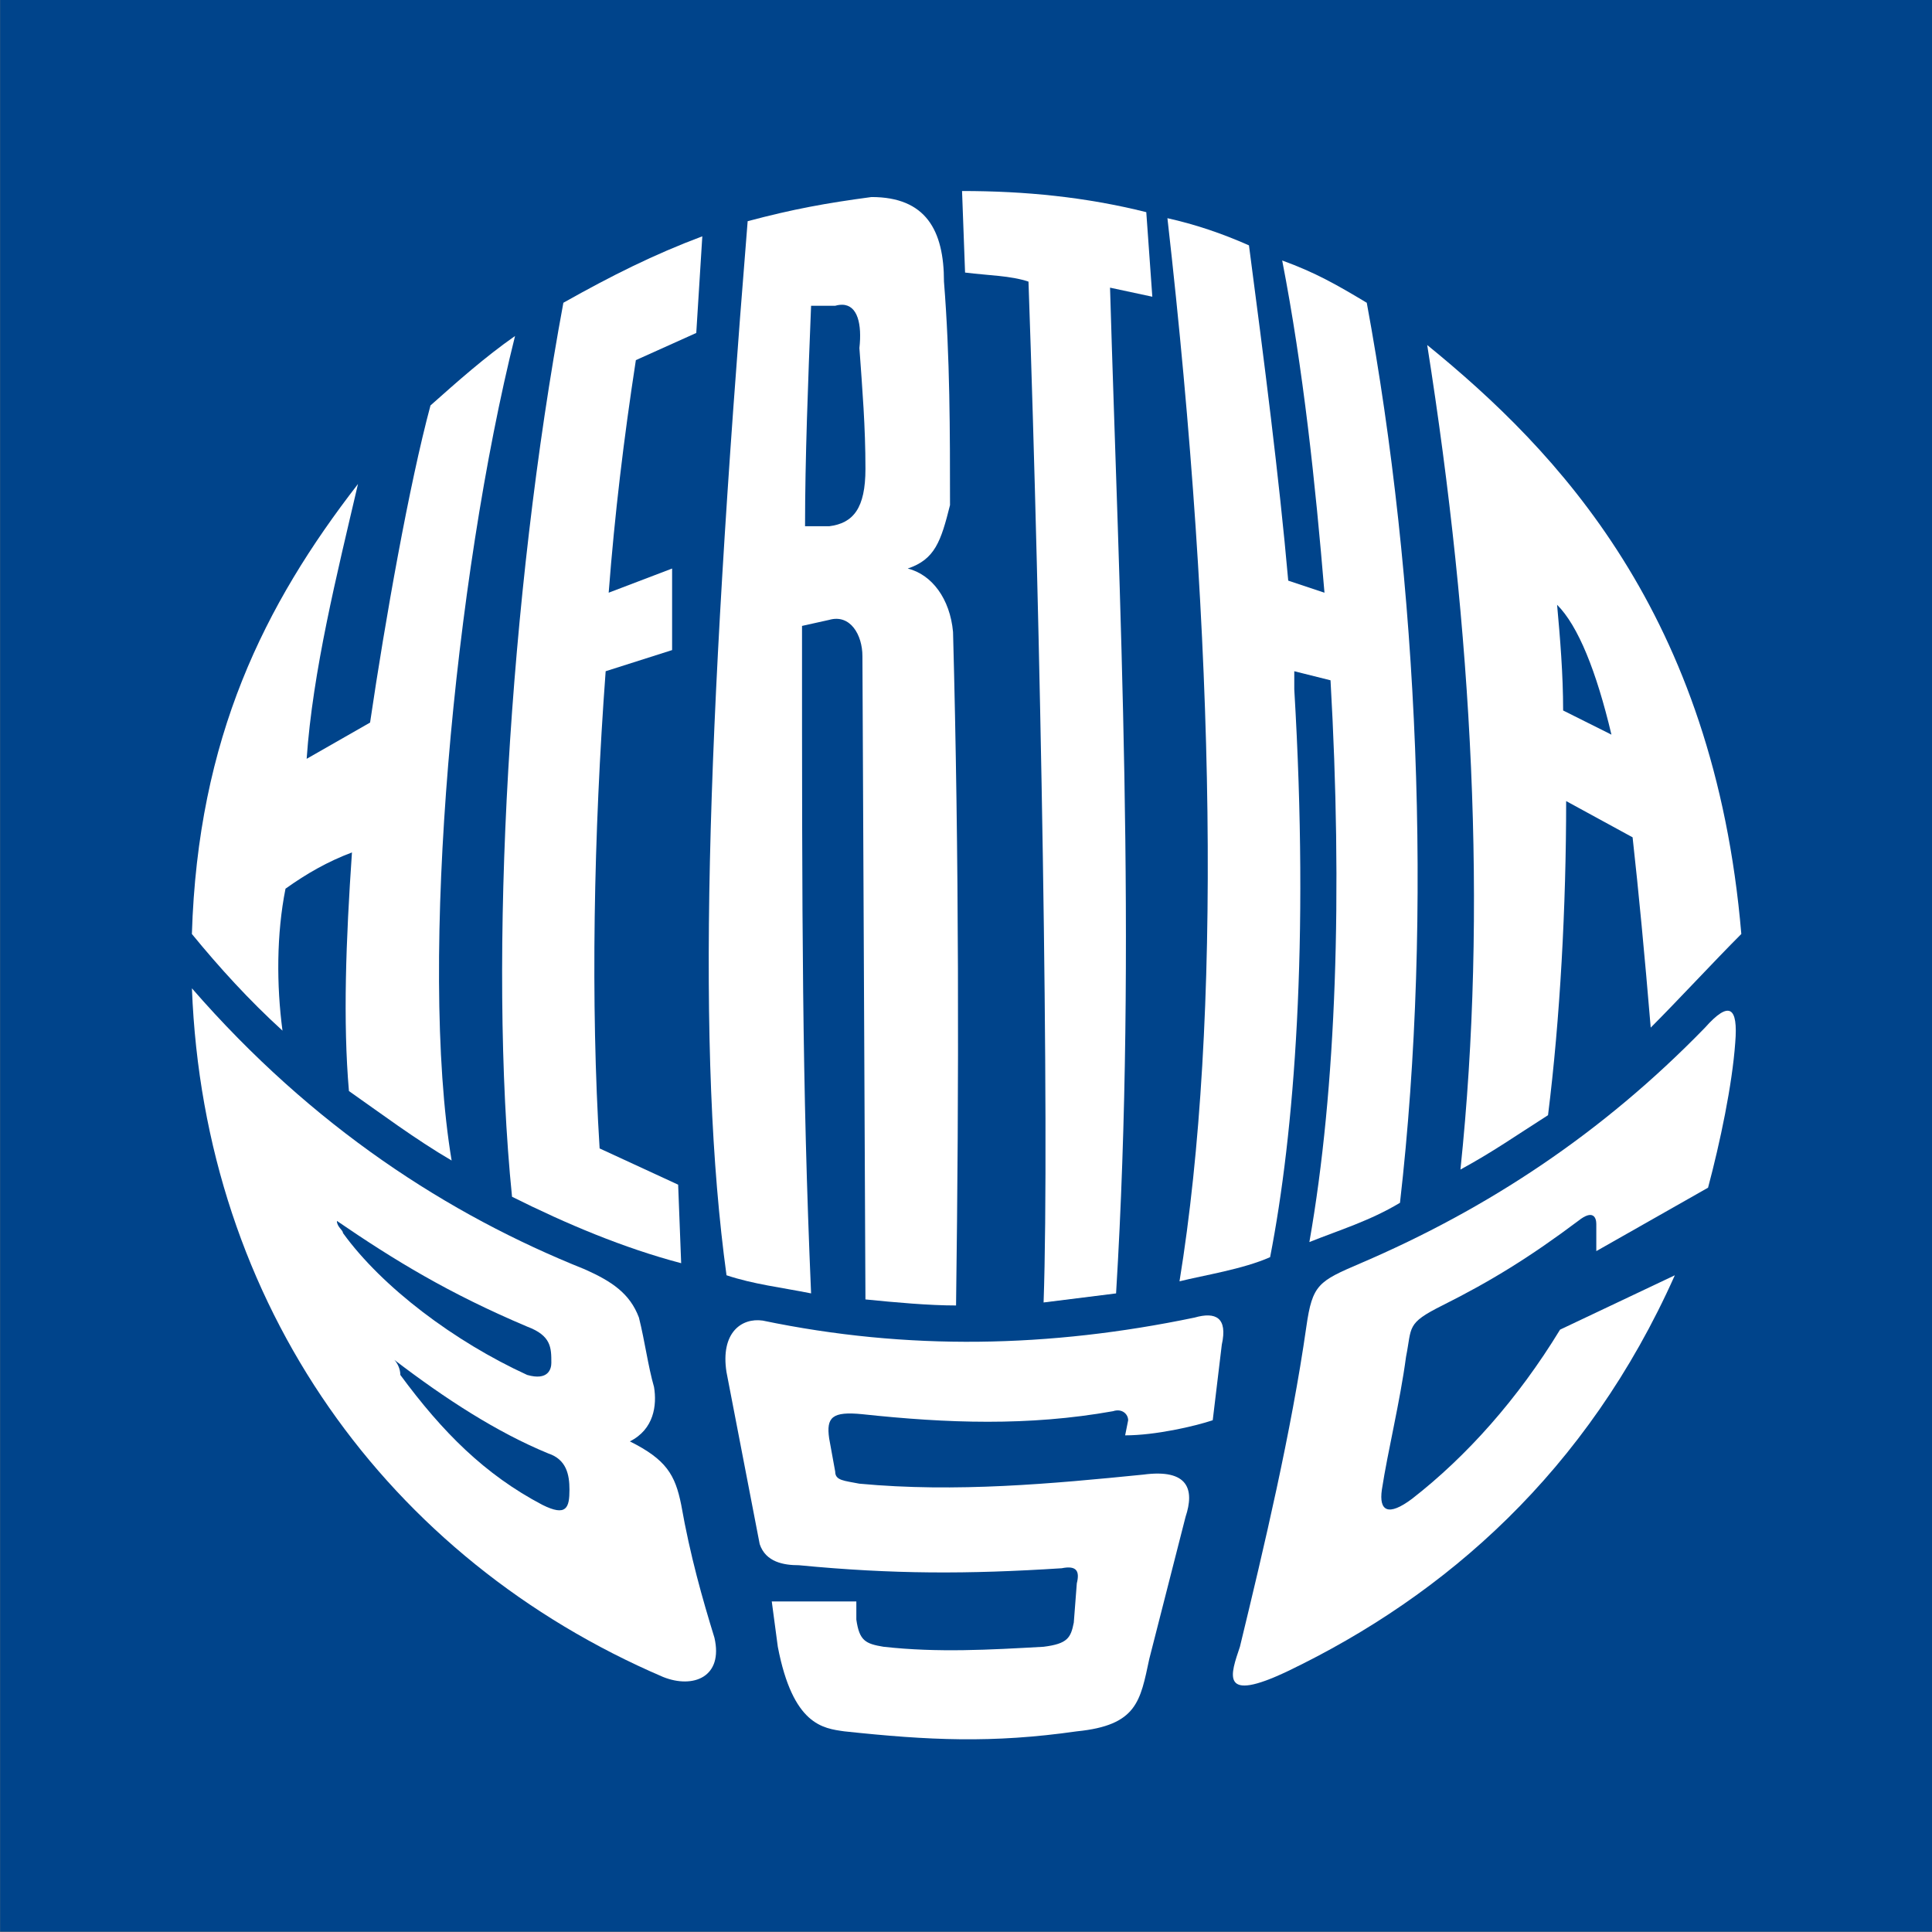 <?xml version="1.0" encoding="UTF-8" standalone="no"?>
<!-- Created with Inkscape (http://www.inkscape.org/) -->
<!DOCTYPE svg PUBLIC "-//W3C//DTD SVG 1.1//EN" "http://www.w3.org/Graphics/SVG/1.1/DTD/svg11.dtd">
<svg xmlns:svg="http://www.w3.org/2000/svg" xmlns="http://www.w3.org/2000/svg" version="1.1" width="400" height="400" id="svg2861" xml:space="preserve"><rect width="100%" height="100%" fill="#808080" stroke="none"/><defs id="defs2865"/><g transform="matrix(1.25,0,0,-1.25,-0.625,399.375)" id="g2871"><g transform="matrix(0.667,0,0,0.667,-38.315,-120.797)" id="g4314"><path d="m 58.223,660.445 480,0 0,-480 -480,0 0,480 z" id="path2873" style="fill:#00448b;fill-opacity:1;fill-rule:nonzero;stroke:none"/><path d="m 382.592,330.684 c -3.75,-26.25 -10.5,-54.75 -16.5,-79.5 -2.25,-6.75 -5.25,-14.25 12,-6 39,18.75 74.25,49.5 96,98.25 l -28.5,-13.5 c -10.5,-17.25 -23.25,-31.5 -36.75,-42 -6,-4.5 -8.25,-3 -7.5,2.25 1.5,9.75 4.5,21.75 6,33 1.5,7.5 0,8.25 9,12.75 12,6 21.75,12 33.75,21 3.75,3 4.5,0.75 4.5,-0.75 l 0,-6.75 27.75,15.75 c 3,11.25 6,25.5 6.75,36 0.75,9 -1.5,10.5 -7.5,3.75 -25.5,-26.25 -54,-45 -85.5,-58.5 -10.5,-4.5 -12,-5.25 -13.5,-15.75 l 0,0 z" id="path2875" style="fill:white;fill-opacity:1;fill-rule:nonzero;stroke:none"/><path d="m 361.592,326.184 -2.25,-18.75 c -4.5,-1.5 -14.25,-3.75 -21.75,-3.75 l 0.75,3.75 c 0,1.5 -1.5,3 -3.75,2.25 -21,-3.75 -41.25,-3 -62.25,-0.75 -7.5,0.75 -9,-0.75 -8.25,-6 l 1.5,-8.25 c 0,-2.25 2.25,-2.25 6,-3 24,-2.25 48,0 70.5,2.25 11.25,1.5 12.75,-3.75 10.5,-10.5 l -9,-35.25 c -2.25,-10.5 -3,-16.5 -18,-18 -21,-3 -36.75,-2.25 -57.75,0 -5.25,0.75 -12.75,1.5 -16.5,21 l -1.5,11.25 21,0 0,-4.5 c 0.75,-5.25 2.25,-6 6.75,-6.75 13.5,-1.5 26.25,-0.75 39.75,0 6,0.75 6.75,2.25 7.5,6 l 0.75,9.75 c 0.75,3 0,4.5 -3.75,3.75 -23.25,-1.5 -42,-1.5 -65.25,0.75 -3.75,0 -8.25,0.75 -9.75,5.25 l -8.25,42.75 c -1.5,9.75 3.75,13.5 9,12.75 36,-7.5 71.25,-6.75 107.25,0.75 5.25,1.5 8.25,0 6.75,-6.75 l 0,0 z" id="path2877" style="fill:white;fill-opacity:1;fill-rule:nonzero;stroke:none"/><path d="m 105.854,414.687 c 3,-78.75 48.75,-141.75 117,-171 7.5,-3 15,0 12.75,9.75 -3,9.75 -6,20.25 -8.25,33 -1.5,7.5 -3.75,11.25 -12.75,15.75 6,3 6.75,9 6,13.5 -1.5,5.25 -2.25,11.25 -3.75,17.25 -2.25,6 -6.75,9 -13.5,12 -33.75,13.5 -67.5,35.25 -97.5,69.75 z m 36,-57.75 c 14.25,-9.75 27.75,-18 47.25,-26.25 6,-2.25 6,-5.25 6,-9 0,-1.5 -0.75,-4.5 -6,-3 -18,8.25 -36,21.75 -45.75,35.25 0,0.75 -1.5,1.5 -1.5,3 z m 14.25,-34.5 c 12.75,-9.75 25.5,-18 38.25,-23.25 4.5,-1.5 5.25,-5.25 5.25,-9 0,-4.5 -0.75,-6.75 -6.75,-3.75 -14.25,7.5 -24.75,18 -35.25,32.25 0,1.5 -0.75,3 -1.5,3.75 z" id="path2879" style="fill:white;fill-opacity:1;fill-rule:nonzero;stroke:none"/><path d="m 348.092,605.934 c 12,-105.75 13.5,-199.5 3,-264 6,1.5 15.75,3 22.5,6 6,30.75 9.75,78 6,141 0,1.5 0,3 0,4.5 l 9,-2.25 c 3,-52.5 1.5,-101.25 -5.25,-139.5 7.5,3 15,5.25 22.5,9.75 8.25,72 4.5,154.5 -8.25,223.5 -7.5,4.5 -12.75,7.5 -21,10.5 5.25,-27 8.25,-55.5 10.5,-82.5 l -9,3 c -2.25,25.5 -6,54.75 -9.75,83.25 -6.75,3 -13.5,5.25 -20.25,6.75 l 0,0 z" id="path2885" style="fill:white;fill-opacity:1;fill-rule:nonzero;stroke:none"/><path d="m 412.604,574.437 c 11.25,-71.25 15,-140.25 8.25,-204.75 8.25,4.5 13.5,8.25 21.75,13.5 3,24 4.5,51.75 4.5,78 l 16.5,-9 c 1.5,-13.5 3,-29.25 4.5,-47.25 6.75,6.75 15.75,16.5 22.5,23.25 -6.75,79.5 -45.75,120 -78,146.25 z m 32.25,-64.5 c 5.25,-5.25 9.75,-16.5 13.5,-32.25 l -12,6 c 0,9 -0.75,18 -1.5,26.25 z" id="path2887" style="fill:white;fill-opacity:1;fill-rule:nonzero;stroke:none"/><path d="m 297.092,612.684 0.75,-20.25 c 6,-0.75 11.25,-0.75 15.75,-2.25 3,-85.5 5.25,-210.75 3.75,-253.5 l 18,2.25 c 5.25,86.25 0.75,173.25 -1.5,249.75 l 10.5,-2.25 -1.5,21 c -15,3.75 -30,5.25 -45.75,5.25 l 0,0 z" id="path2891" style="fill:white;fill-opacity:1;fill-rule:nonzero;stroke:none"/><path d="m 274.604,611.187 c -11.25,-1.5 -19.5,-3 -30.75,-6 -10.5,-129.75 -12.75,-207 -5.25,-261.75 6.75,-2.25 13.5,-3 21,-4.5 -2.25,52.5 -2.25,92.25 -2.25,165.75 l 6.75,1.5 c 5.25,1.5 8.25,-3.75 8.25,-9 l 0.75,-159.75 c 7.5,-0.75 15.75,-1.5 22.5,-1.5 0.75,55.5 0.75,111.75 -0.75,167.25 -0.75,8.25 -5.25,14.25 -11.25,15.75 6.75,2.25 8.25,6.75 10.5,15.75 0,18 0,36.75 -1.5,55.5 0,12.75 -4.5,21 -18,21 z m -7.225,-26.75 c 3.794,-0.092 4.881,-4.844 4.225,-10.75 0.75,-10.5 1.5,-19.5 1.5,-30 0,-9.75 -3,-13.5 -9,-14.25 l -6,0 c 0,16.5 0.75,36 1.5,54.75 l 6,0 c 0.656,0.188 1.233,0.263 1.775,0.25 z" id="path2893" style="fill:white;fill-opacity:1;fill-rule:nonzero;stroke:none"/><path d="m 198.092,584.934 c -13.5,-72.75 -18.75,-162.75 -12.75,-222 13.5,-6.75 27.75,-12.75 42,-16.5 l -0.75,19.5 -19.5,9 c -2.25,36 -1.5,78 1.5,118.5 l 16.5,5.25 0,20.25 -15.75,-6 c 1.5,19.5 3.75,38.25 6.75,57.75 l 15,6.75 1.5,24 c -12,-4.5 -22.5,-9.75 -34.5,-16.5 l 0,0 z" id="path2897" style="fill:white;fill-opacity:1;fill-rule:nonzero;stroke:none"/><path d="m 186.092,576.684 c -15,-60 -24,-155.25 -15.75,-204.75 -9,5.25 -18,12 -25.5,17.25 -1.5,17.25 -0.75,37.5 0.75,59.25 -6,-2.25 -11.25,-5.25 -16.5,-9 -2.25,-11.25 -2.25,-24 -0.75,-35.25 -8.25,7.5 -15.75,15.75 -22.5,24 1.5,48.75 18,81.75 41.25,111.75 -5.25,-22.5 -11.25,-46.5 -12.75,-68.25 5.25,3 10.5,6 15.75,9 3.75,25.5 9.75,59.25 15,78.75 6.75,6 13.5,12 21,17.25 l 0,0 z" id="path2899" style="fill:white;fill-opacity:1;fill-rule:nonzero;stroke:none"/></g></g></svg>